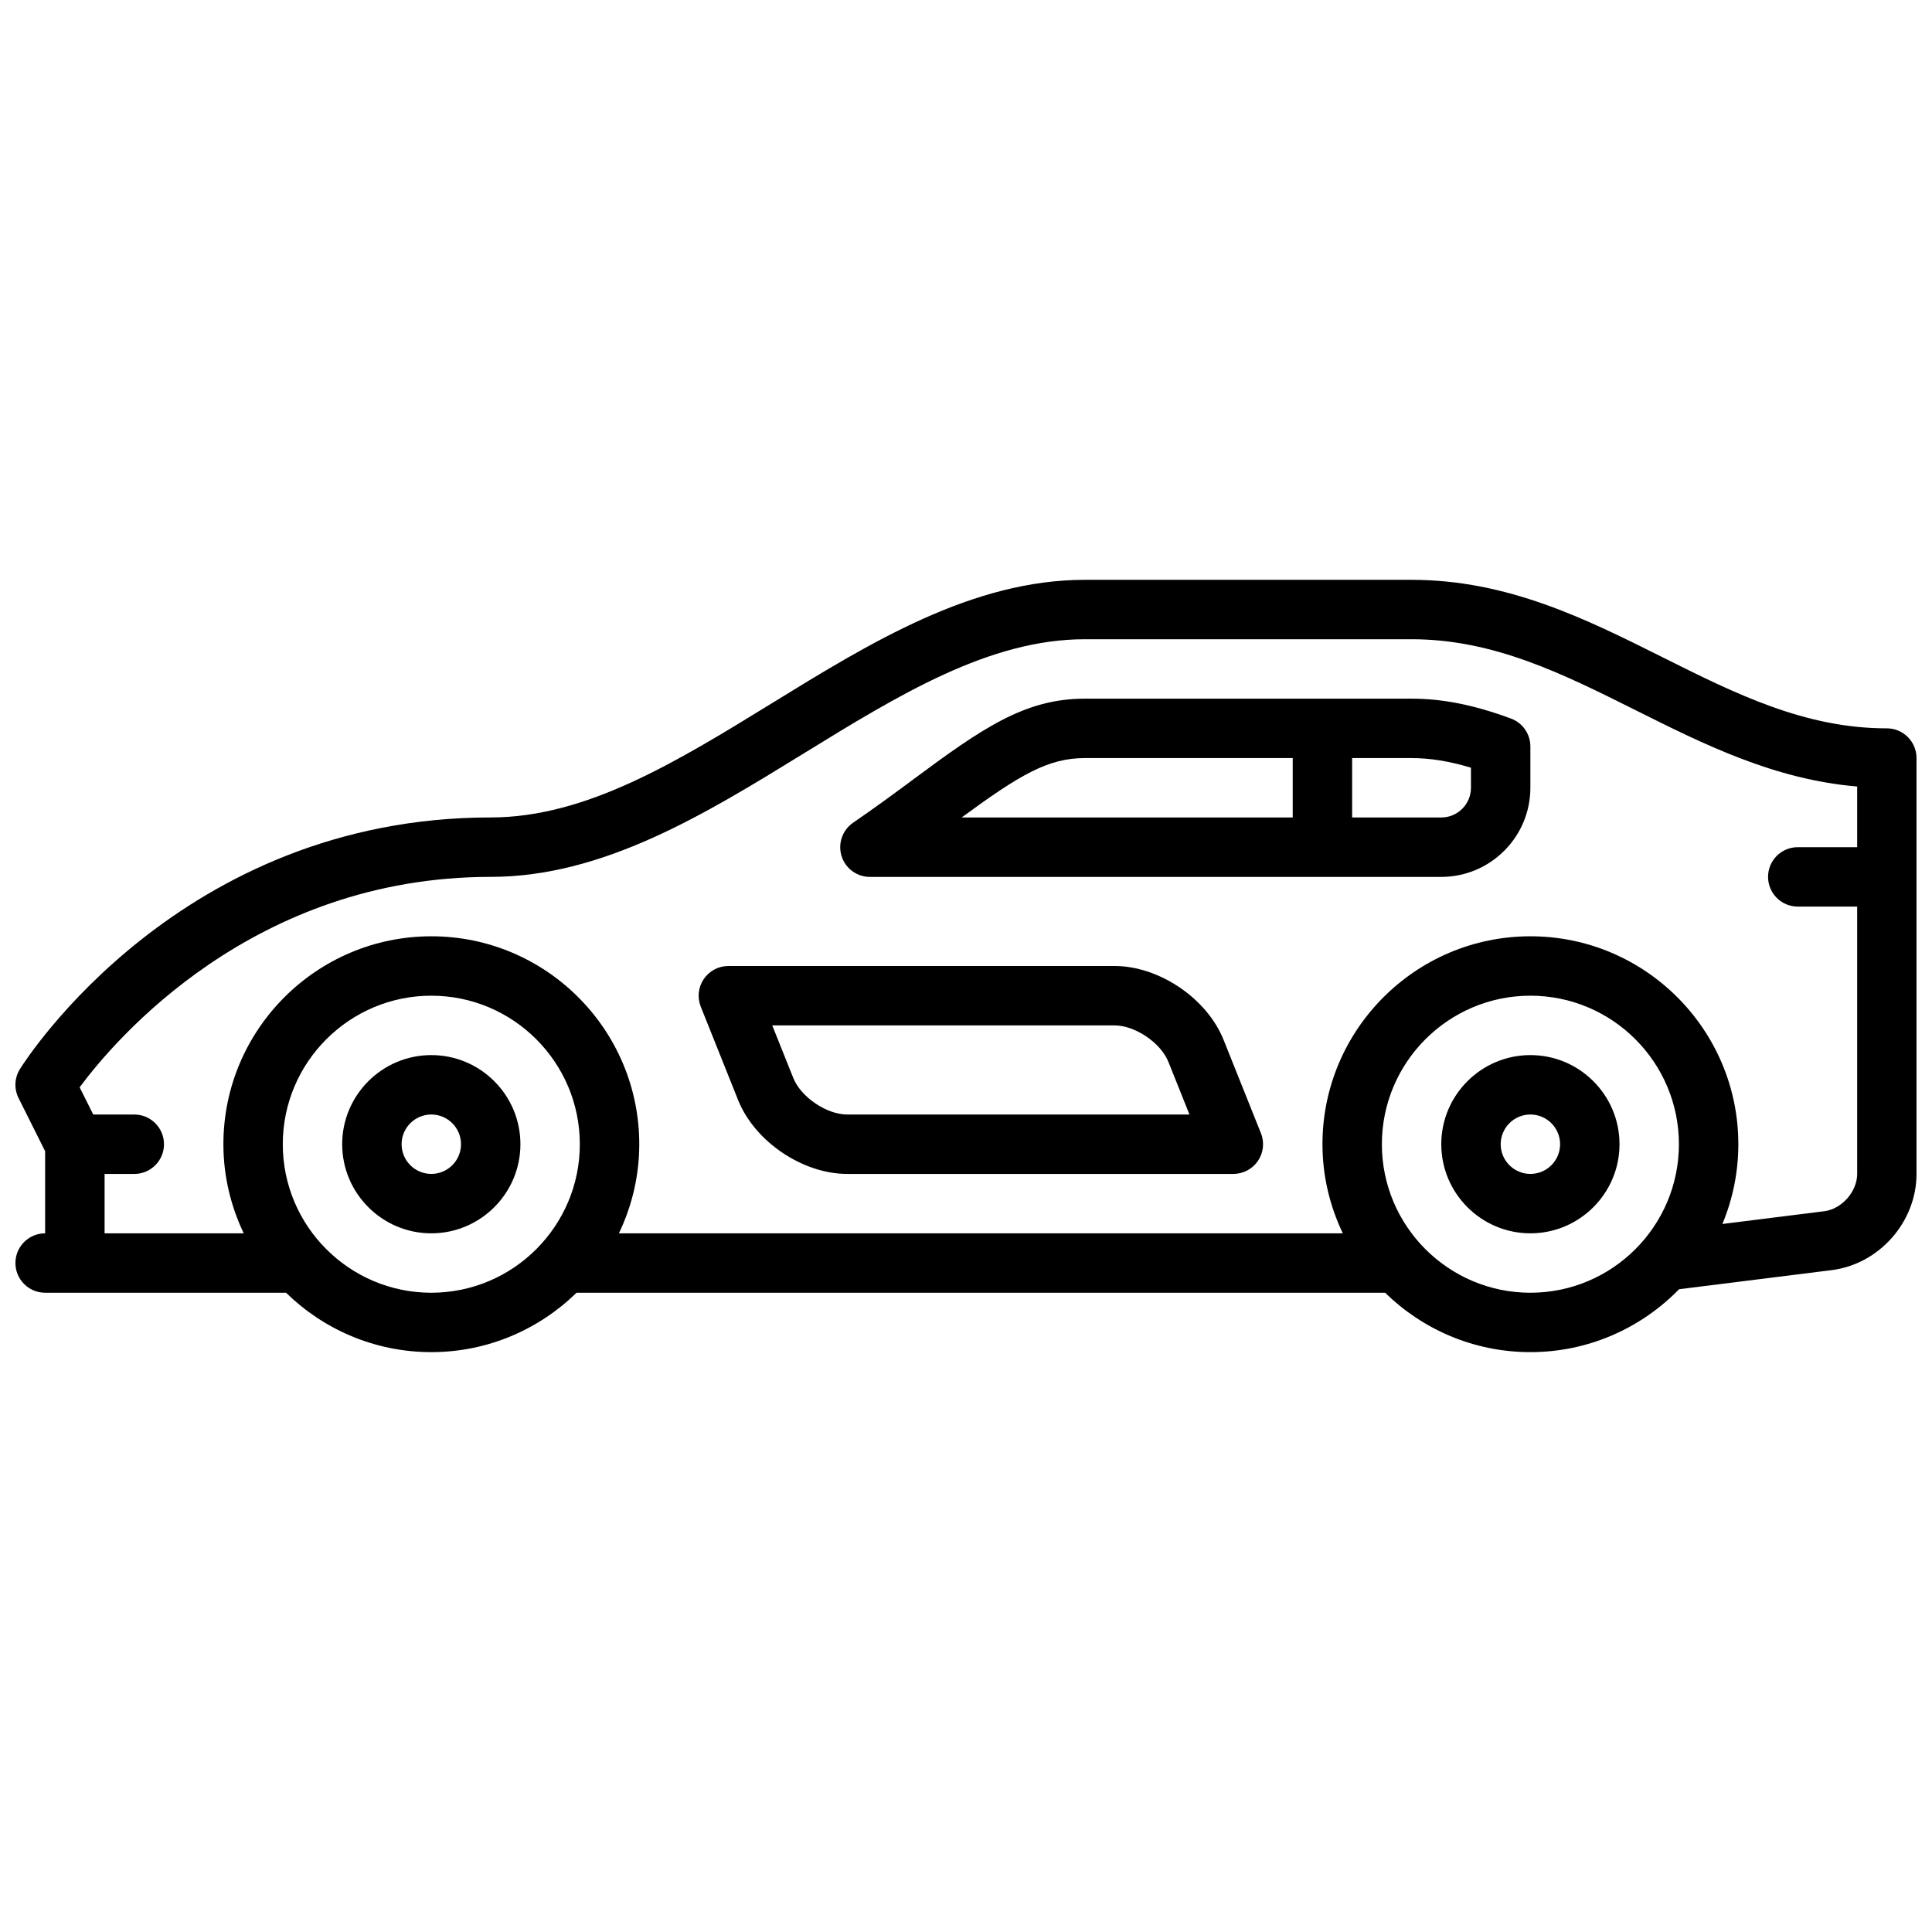 <?xml version="1.0" encoding="UTF-8"?>
<!-- Uploaded to: ICON Repo, www.svgrepo.com, Generator: ICON Repo Mixer Tools -->
<svg width="800px" height="800px" version="1.1" viewBox="144 144 512 512" xmlns="http://www.w3.org/2000/svg">
 <defs>
  <clipPath id="a">
   <path d="m148.09 297h503.81v206h-503.81z"/>
  </clipPath>
 </defs>
 <g clip-path="url(#a)">
  <path d="m644.03 337.02c-21.758 0-40.07-9.156-59.457-18.852-20.168-10.086-41.02-20.508-66.496-20.508h-86.59c-29.781 0-56.758 16.602-82.844 32.652-25.344 15.594-49.273 30.32-74.598 30.32-82.137 0-123.05 63.953-124.76 66.676-1.457 2.332-1.59 5.242-0.363 7.699l7.039 14.078v21.758c-4.344 0-7.871 3.519-7.871 7.871s3.527 7.871 7.871 7.871h63.844c9.941 9.723 23.523 15.742 38.496 15.742 14.973 0 28.543-6.023 38.496-15.742h214.27c9.941 9.723 23.523 15.742 38.496 15.742 15.438 0 29.395-6.398 39.414-16.672l40.406-5.055c12.625-1.578 22.512-12.781 22.512-25.504v-110.21c0-4.352-3.527-7.871-7.871-7.871zm-425.09 110.21c0-21.703 17.656-39.359 39.359-39.359s39.359 17.656 39.359 39.359-17.656 39.359-39.359 39.359-39.359-17.656-39.359-39.359zm291.27 0c0-21.703 17.656-39.359 39.359-39.359s39.359 17.656 39.359 39.359-17.656 39.359-39.359 39.359-39.359-17.656-39.359-39.359zm117.23 17.758-26.992 3.379c2.715-6.519 4.227-13.648 4.227-21.137 0-30.379-24.719-55.105-55.105-55.105-30.387 0-55.105 24.727-55.105 55.105 0 8.453 1.969 16.445 5.391 23.617h-191.84c3.426-7.172 5.394-15.164 5.394-23.617 0-30.379-24.719-55.105-55.105-55.105s-55.105 24.727-55.105 55.105c0 8.453 1.969 16.445 5.391 23.617h-36.875v-15.742h7.871c4.344 0 7.871-3.519 7.871-7.871s-3.527-7.871-7.871-7.871l-10.879-0.004-3.606-7.211c9.438-12.73 46.004-55.766 108.95-55.766 29.781 0 56.758-16.602 82.844-32.652 25.34-15.594 49.273-30.324 74.598-30.324h86.594c21.758 0 40.07 9.156 59.457 18.852 18.051 9.02 36.652 18.324 58.621 20.176v16.078h-15.742c-4.344 0-7.871 3.519-7.871 7.871 0 4.352 3.527 7.871 7.871 7.871h15.742v70.848c0 4.684-4.078 9.305-8.723 9.887z"/>
 </g>
 <path d="m544.43 334.43c-9.699-3.598-18.074-5.277-26.355-5.277h-86.59c-15.871 0-27.117 7.777-45.648 21.539-4.832 3.582-10.051 7.438-15.734 11.32-2.852 1.945-4.102 5.527-3.086 8.824 1.012 3.301 4.059 5.551 7.512 5.551h151.42c13.02 0 23.617-10.598 23.617-23.617v-10.965c0-3.289-2.047-6.234-5.133-7.375zm-112.95 10.469h55.105v15.742h-87.738c15.492-11.367 22.918-15.742 32.633-15.742zm102.34 7.871c0 4.344-3.535 7.871-7.871 7.871h-23.617v-15.742h15.742c4.93 0 10.02 0.82 15.742 2.551z"/>
 <path d="m258.3 423.61c-13.02 0-23.617 10.598-23.617 23.617s10.598 23.617 23.617 23.617 23.617-10.598 23.617-23.617-10.594-23.617-23.617-23.617zm0 31.488c-4.336 0-7.871-3.527-7.871-7.871s3.535-7.871 7.871-7.871c4.336 0 7.871 3.527 7.871 7.871 0.004 4.344-3.531 7.871-7.871 7.871z"/>
 <path d="m549.57 423.61c-13.02 0-23.617 10.598-23.617 23.617s10.598 23.617 23.617 23.617c13.02 0 23.617-10.598 23.617-23.617s-10.598-23.617-23.617-23.617zm0 31.488c-4.336 0-7.871-3.527-7.871-7.871s3.535-7.871 7.871-7.871c4.336 0 7.871 3.527 7.871 7.871s-3.531 7.871-7.871 7.871z"/>
 <path d="m468.26 419.57c-4.387-10.977-17.082-19.57-28.898-19.57h-102.34c-2.613 0-5.055 1.301-6.519 3.457s-1.762 4.914-0.789 7.336l9.895 24.742c4.387 10.973 17.086 19.566 28.902 19.566h102.34c2.613 0 5.055-1.301 6.519-3.457 1.465-2.156 1.762-4.914 0.789-7.336zm-99.746 19.789c-5.449 0-12.258-4.613-14.281-9.676l-5.582-13.941h90.711c5.449 0 12.258 4.613 14.281 9.676l5.578 13.941z"/>
</svg>